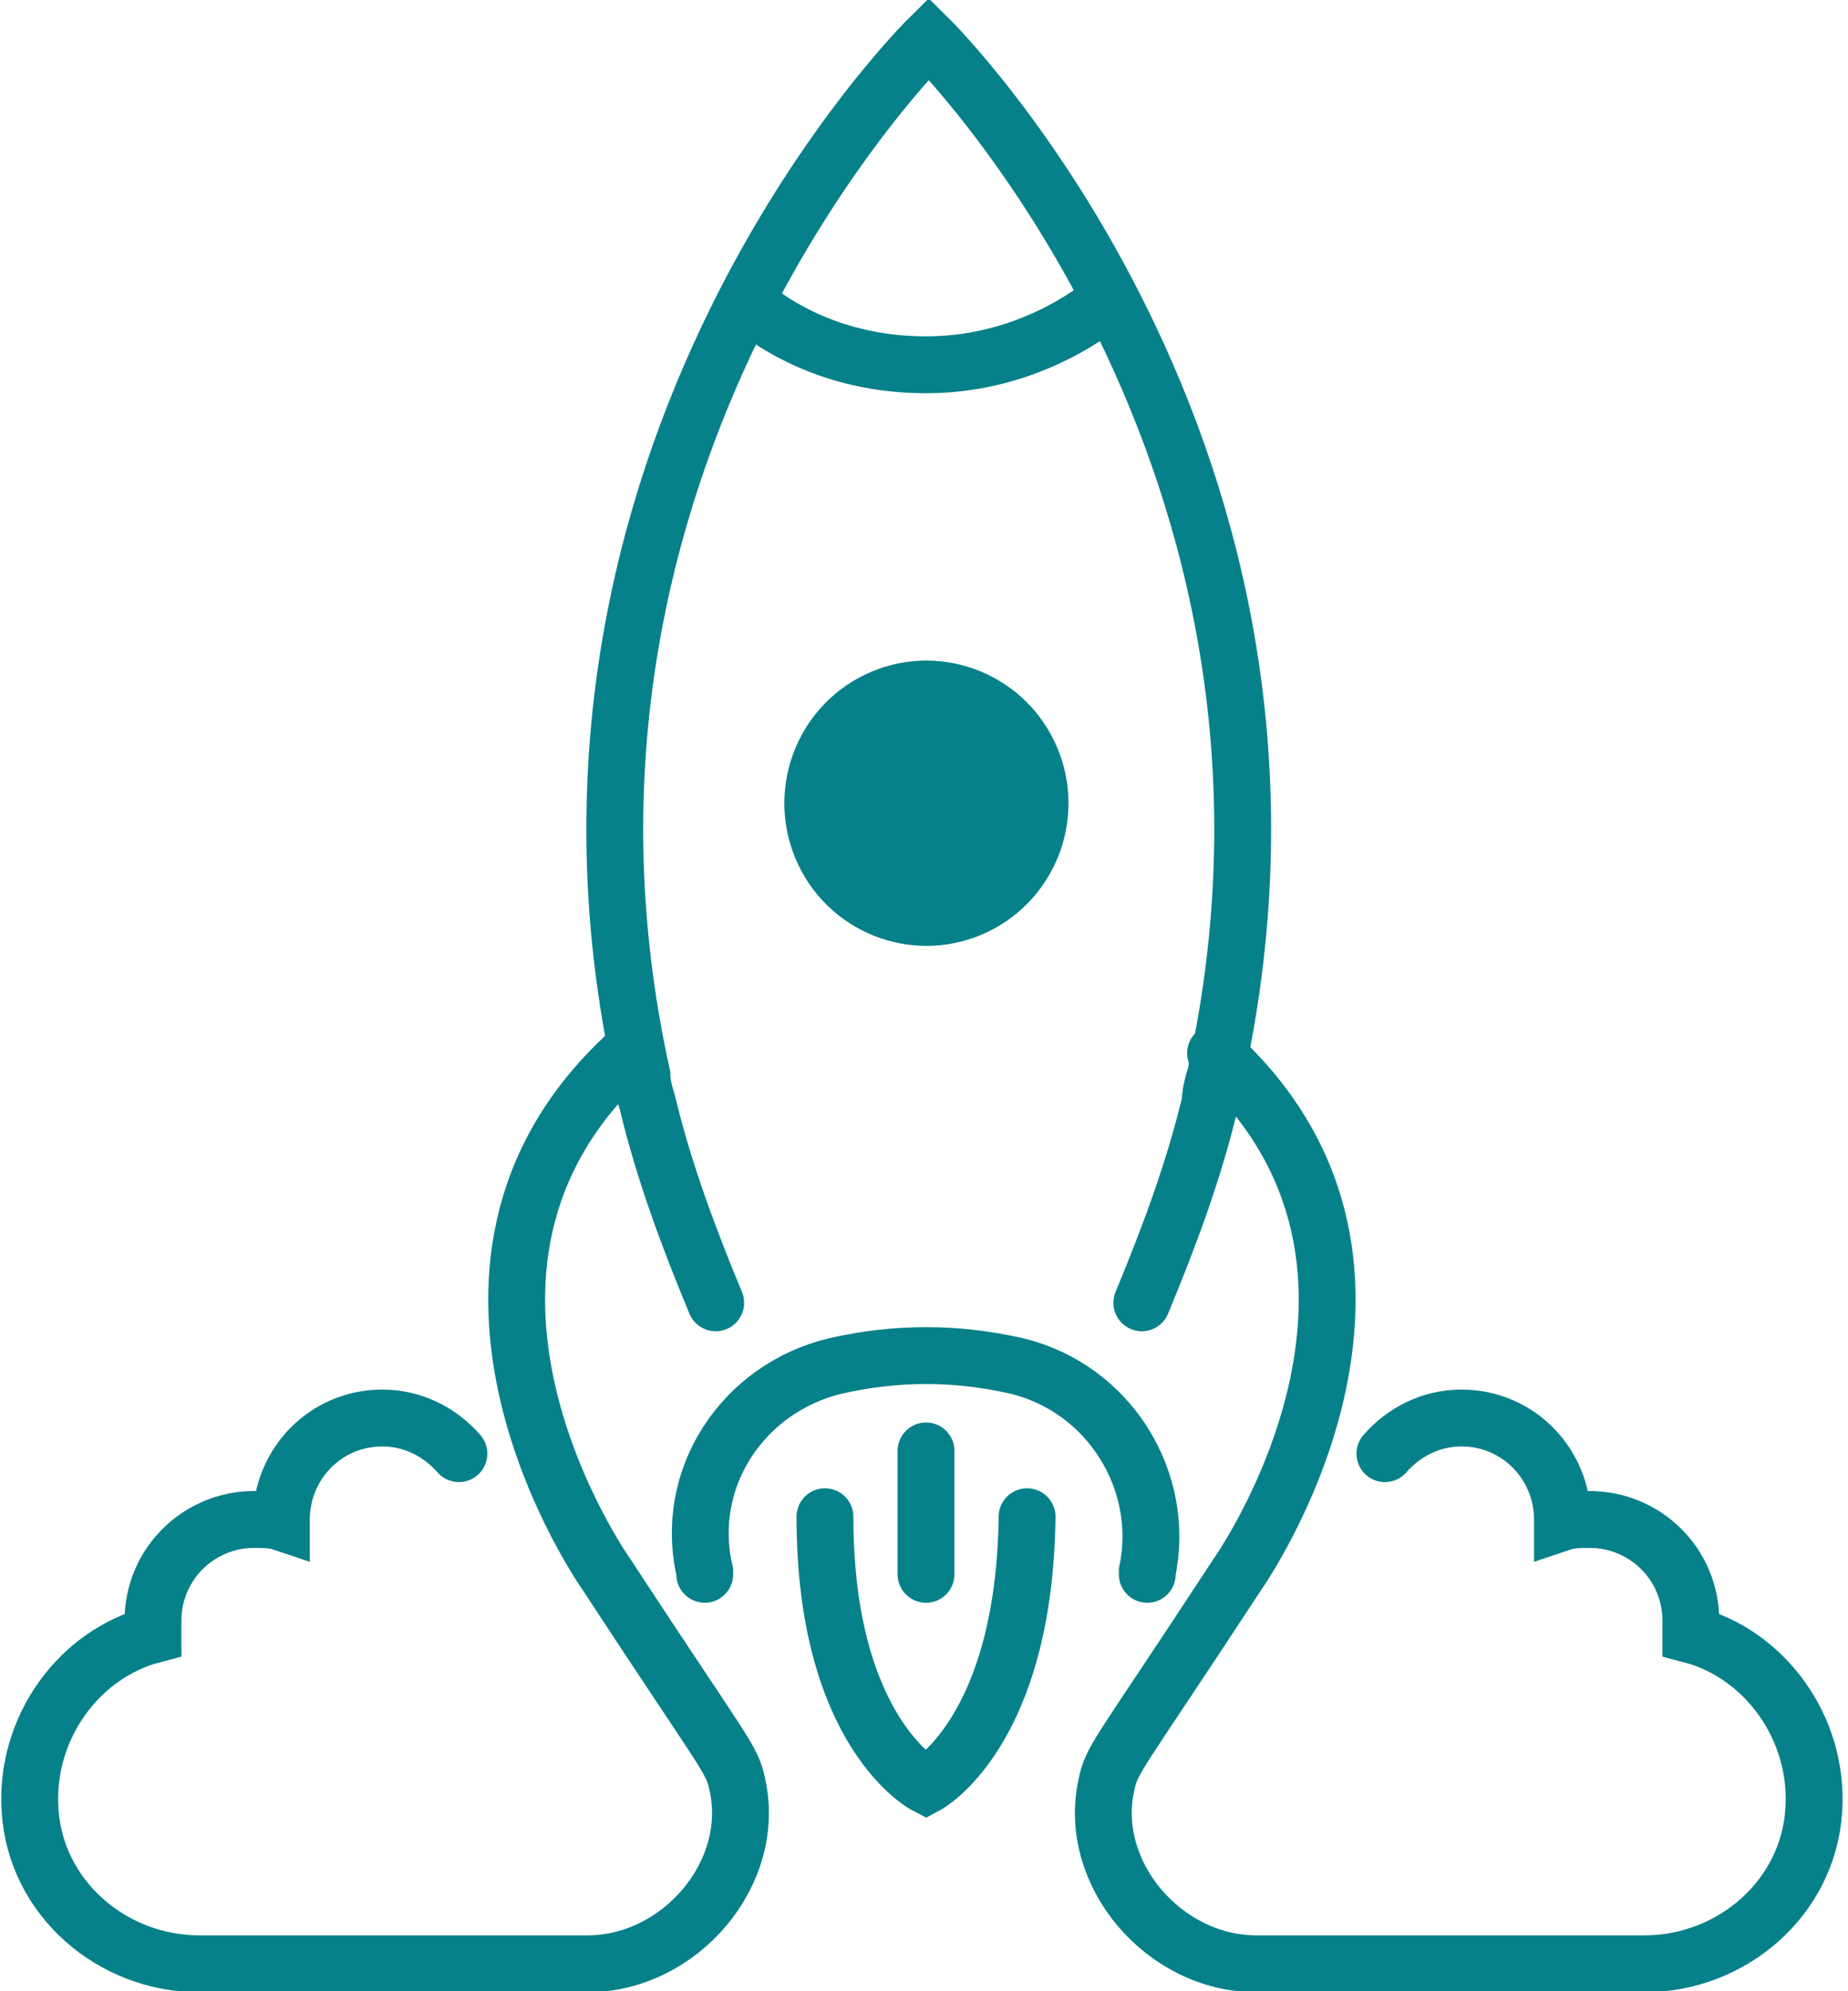 <?xml version="1.0" encoding="UTF-8"?> <svg xmlns="http://www.w3.org/2000/svg" width="65" height="70" viewBox="0 0 65 70" fill="none"><g clip-path="url(#clip0)"><path d="M29.016 53.32C29.016 60.937 32.571 62.769 32.571 62.769C32.571 62.769 36.03 60.937 36.126 53.32" stroke="#078189" stroke-width="2" stroke-miterlimit="10" stroke-linecap="round"></path><path d="M32.571 51.006V55.344" stroke="#078189" stroke-width="2" stroke-miterlimit="10" stroke-linecap="round"></path><path d="M25.173 45.799C24.212 43.485 23.347 41.171 22.771 38.76C22.675 38.471 22.578 38.085 22.578 37.796C17.775 16.006 32.667 1.35 32.667 1.35C32.667 1.35 47.559 16.006 42.755 37.796C42.659 38.085 42.563 38.471 42.563 38.76C41.986 41.171 41.122 43.485 40.161 45.799" stroke="#078189" stroke-width="2" stroke-miterlimit="10" stroke-linecap="round"></path><path d="M42.755 37.025C51.114 44.642 43.524 55.344 43.524 55.344C39.296 61.804 39.104 61.804 38.912 62.769C38.239 65.854 40.93 69.036 44.196 69.036H44.292H57.839C60.914 69.036 63.604 66.722 63.796 63.636C63.988 60.744 62.067 58.141 59.473 57.466C59.473 57.273 59.473 57.176 59.473 56.984C59.473 54.959 57.839 53.416 55.918 53.416C55.63 53.416 55.245 53.416 54.957 53.513C54.957 53.513 54.957 53.513 54.957 53.416C54.957 51.488 53.42 49.849 51.402 49.849C50.345 49.849 49.385 50.331 48.712 51.102" stroke="#078189" stroke-width="2" stroke-miterlimit="10" stroke-linecap="round"></path><path d="M22.098 37.025C13.739 44.642 21.329 55.344 21.329 55.344C25.557 61.804 25.749 61.804 25.941 62.769C26.614 65.854 23.924 69.036 20.657 69.036H20.561H7.014C3.939 69.036 1.249 66.722 1.057 63.636C0.865 60.744 2.786 58.141 5.38 57.466C5.38 57.273 5.38 57.176 5.38 56.984C5.38 54.959 7.014 53.416 8.935 53.416C9.224 53.416 9.608 53.416 9.896 53.513C9.896 53.513 9.896 53.513 9.896 53.416C9.896 51.488 11.433 49.849 13.451 49.849C14.508 49.849 15.469 50.331 16.141 51.102" stroke="#078189" stroke-width="2" stroke-miterlimit="10" stroke-linecap="round"></path><path d="M34.743 32.759C37.232 31.563 38.283 28.569 37.091 26.071C35.899 23.574 32.915 22.519 30.427 23.715C27.938 24.911 26.887 27.906 28.079 30.403C29.271 32.9 32.255 33.955 34.743 32.759Z" fill="#078189"></path><path d="M38.912 10.606C37.182 11.956 34.973 12.824 32.571 12.824C30.169 12.824 27.959 12.052 26.23 10.606" stroke="#078189" stroke-width="2" stroke-miterlimit="10" stroke-linecap="round"></path><path d="M24.788 55.344V55.248C24.02 51.969 26.134 48.788 29.4 48.016C31.514 47.534 33.628 47.534 35.741 48.016C39.008 48.788 41.026 52.066 40.353 55.248V55.344" stroke="#078189" stroke-width="2" stroke-miterlimit="10" stroke-linecap="round"></path></g><defs><clipPath id="clip0"><rect width="64.853" height="70" fill="white"></rect></clipPath></defs></svg> 